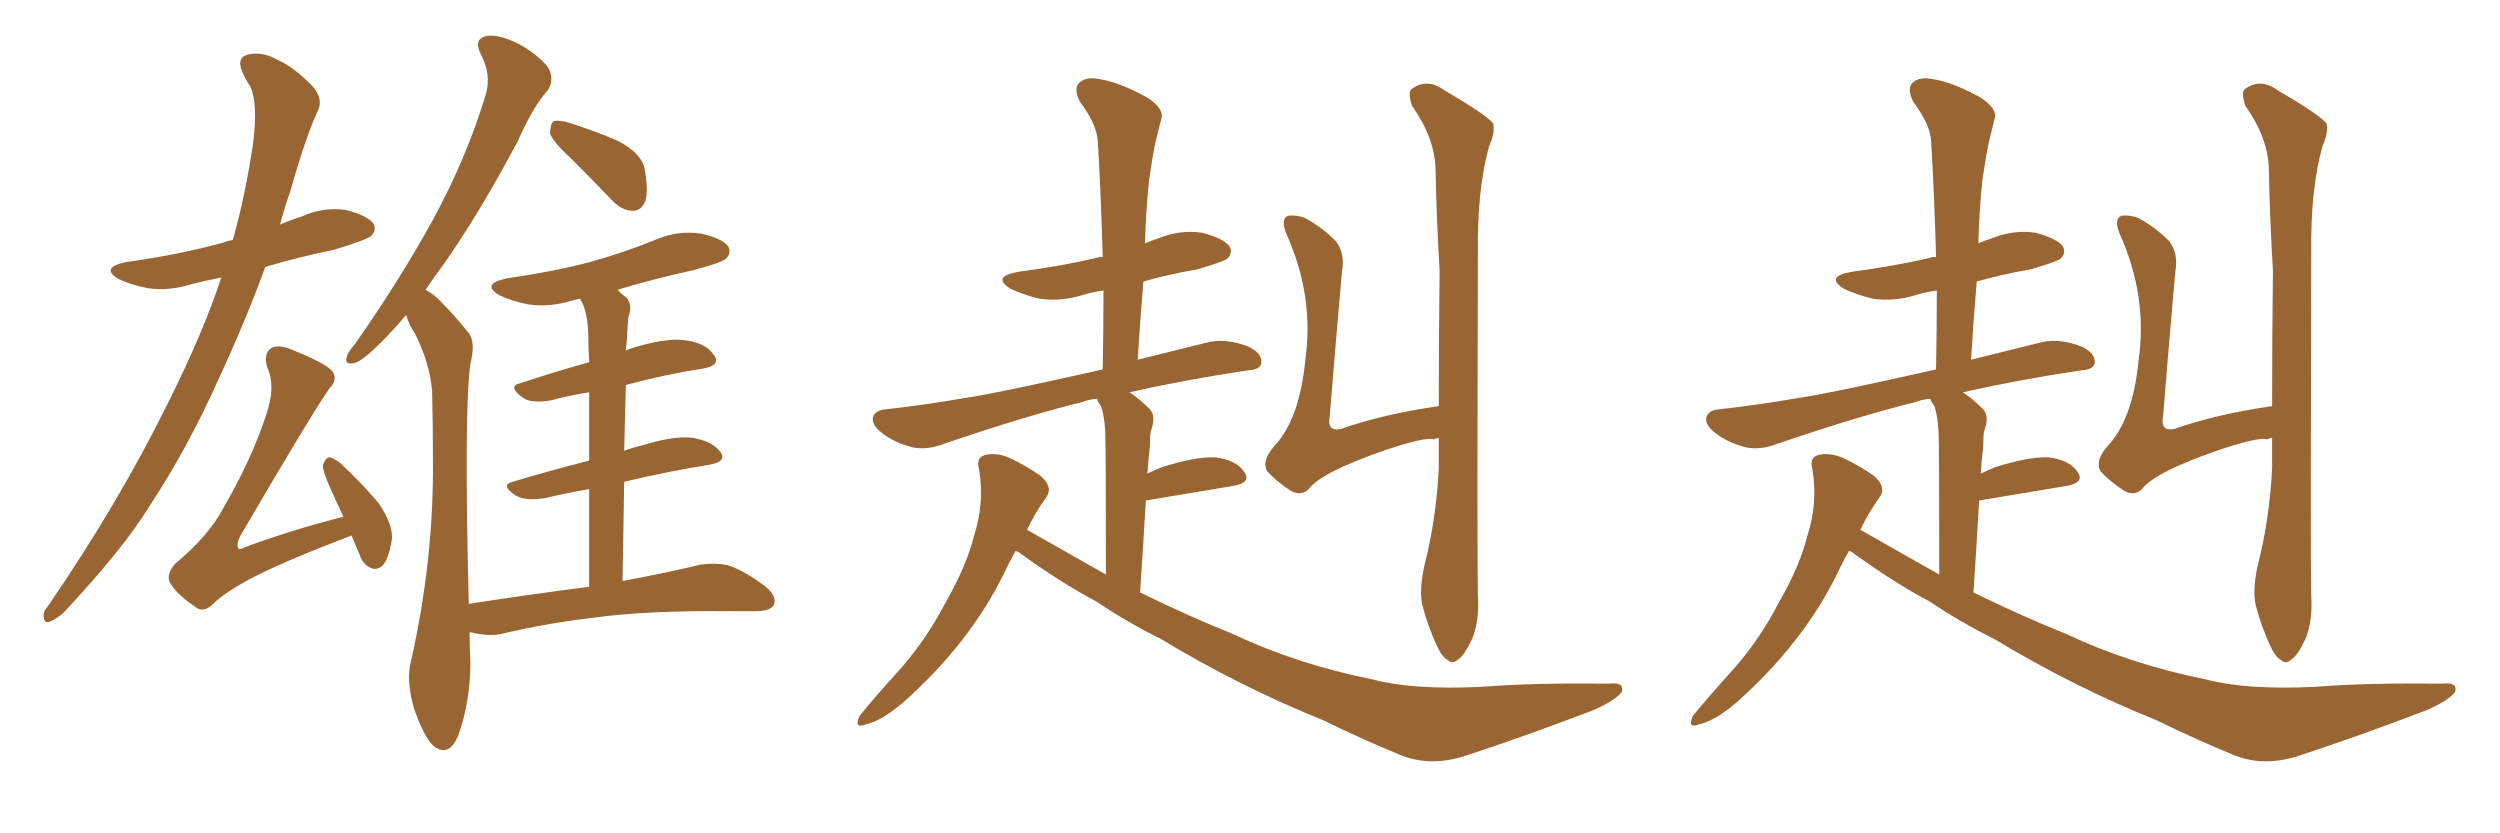 <svg xmlns="http://www.w3.org/2000/svg" xmlns:xlink="http://www.w3.org/1999/xlink" width="450" height="150"><path fill="#996633" padding="10" d="M39.84 49.95L39.84 49.95Q36.91 50.54 34.57 51.12L34.57 51.12Q30.47 52.44 26.51 51.86L26.51 51.86Q23.58 51.27 21.39 50.24L21.39 50.24Q17.87 48.19 22.71 47.17L22.71 47.17Q32.23 45.85 40.28 43.65L40.28 43.65Q40.87 43.36 41.89 43.21L41.89 43.21Q44.09 35.60 45.56 25.78L45.56 25.78Q46.44 18.75 45.12 15.67L45.12 15.67Q44.24 14.36 43.80 13.33L43.80 13.33Q42.33 10.40 44.68 9.81L44.68 9.81Q47.17 9.23 49.80 10.69L49.80 10.69Q52.88 12.01 56.40 15.67L56.40 15.67Q58.15 17.87 57.28 19.78L57.28 19.78Q55.08 24.46 52.29 34.28L52.29 34.28Q51.27 37.21 50.39 40.43L50.39 40.43Q52.44 39.55 54.35 38.96L54.35 38.96Q58.15 37.21 62.26 37.79L62.26 37.79Q66.21 38.82 67.24 40.28L67.24 40.28Q67.82 41.46 66.80 42.48L66.80 42.48Q65.92 43.21 60.06 44.97L60.06 44.97Q53.61 46.29 47.75 48.05L47.75 48.05Q44.24 57.71 39.26 68.41L39.26 68.41Q33.84 80.57 26.81 91.26L26.81 91.26Q22.12 98.88 11.43 110.30L11.43 110.30Q10.25 111.33 8.94 111.91L8.94 111.91Q8.06 112.21 7.91 111.33L7.91 111.33Q7.62 110.30 8.50 109.28L8.50 109.28Q21.39 90.53 30.32 72.36L30.32 72.36Q36.62 59.77 39.84 49.95ZM63.28 96.39L63.28 96.39Q50.98 101.07 45.12 104.15L45.12 104.15Q39.99 106.93 38.23 108.84L38.23 108.84Q36.47 110.45 35.01 109.13L35.01 109.13Q31.49 106.79 30.47 104.59L30.47 104.59Q30.03 103.27 31.49 101.51L31.49 101.51Q37.50 96.53 40.14 91.55L40.14 91.55Q45.26 82.76 47.90 74.71L47.90 74.71Q49.66 69.58 48.19 66.36L48.19 66.36Q47.31 63.72 48.78 62.70L48.78 62.70Q49.95 61.96 52.29 62.84L52.29 62.84Q58.89 65.48 59.91 66.94L59.91 66.94Q60.79 68.41 59.33 69.87L59.33 69.87Q56.40 73.97 43.21 96.53L43.21 96.53Q42.48 98.14 42.92 98.73L42.92 98.73Q43.21 99.02 44.24 98.44L44.24 98.44Q53.03 95.21 61.82 93.02L61.82 93.02Q60.50 90.23 59.47 87.89L59.47 87.89Q58.01 84.67 58.15 83.64L58.15 83.64Q58.59 82.47 59.18 82.32L59.18 82.32Q59.91 82.32 61.23 83.35L61.23 83.35Q65.04 86.87 68.12 90.53L68.12 90.53Q71.04 94.78 70.46 97.56L70.46 97.56Q69.87 100.78 68.85 101.81L68.85 101.81Q67.82 102.69 66.80 102.25L66.80 102.25Q65.33 101.66 64.75 99.90L64.75 99.90Q63.87 97.85 63.28 96.39ZM102.83 28.56L102.83 28.56Q99.46 25.49 99.02 24.02L99.02 24.02Q99.02 22.41 99.61 21.83L99.61 21.83Q100.63 21.53 102.54 22.12L102.54 22.12Q107.08 23.58 111.18 25.34L111.18 25.34Q115.43 27.54 116.02 30.32L116.02 30.32Q116.75 34.28 116.16 36.18L116.16 36.18Q115.43 37.94 113.96 37.94L113.96 37.94Q111.91 37.94 110.16 36.04L110.16 36.04Q106.35 32.08 102.83 28.56ZM106.05 105.62L106.05 105.62L106.05 105.62Q106.05 95.51 106.05 88.04L106.05 88.04Q101.81 88.77 98.14 89.65L98.14 89.65Q94.63 90.23 92.87 89.21L92.87 89.21Q89.94 87.30 92.29 86.72L92.29 86.72Q98.58 84.81 106.05 82.91L106.05 82.91Q106.05 75.44 106.05 70.61L106.05 70.61Q102.39 71.19 99.17 72.07L99.17 72.07Q95.65 72.66 94.19 71.63L94.19 71.63Q91.26 69.58 93.60 68.99L93.60 68.99Q99.32 67.09 106.05 65.19L106.05 65.19Q105.91 62.40 105.91 61.38L105.91 61.38Q105.91 56.98 104.88 54.64L104.88 54.64Q104.59 54.20 104.44 53.76L104.44 53.76Q103.71 53.91 103.13 54.05L103.13 54.05Q99.02 55.37 95.07 54.79L95.07 54.79Q92.14 54.20 89.94 53.17L89.94 53.17Q86.43 51.12 91.26 50.10L91.26 50.10Q99.46 48.93 106.20 47.17L106.20 47.17Q112.50 45.41 118.21 43.07L118.21 43.07Q122.02 41.46 126.12 42.04L126.12 42.04Q130.08 42.92 131.10 44.38L131.10 44.38Q131.69 45.56 130.66 46.58L130.66 46.58Q129.79 47.31 124.80 48.63L124.80 48.63Q117.48 50.24 111.18 52.15L111.18 52.15Q111.77 52.88 112.65 53.47L112.65 53.47Q113.96 54.79 113.09 57.13L113.09 57.13Q112.94 59.03 112.79 61.82L112.79 61.82Q112.65 62.55 112.65 63.13L112.65 63.13Q113.09 62.84 113.67 62.70L113.67 62.70Q119.68 60.79 123.19 61.23L123.19 61.23Q127.00 61.67 128.47 63.87L128.47 63.87Q129.93 65.77 126.42 66.36L126.42 66.36Q119.82 67.38 112.65 69.29L112.65 69.29Q112.50 74.85 112.35 81.15L112.35 81.15Q113.82 80.57 115.72 80.13L115.72 80.13Q121.44 78.37 124.66 78.81L124.66 78.81Q128.17 79.39 129.64 81.30L129.64 81.30Q130.96 83.06 127.73 83.64L127.73 83.64Q120.41 84.81 112.35 86.72L112.35 86.72Q112.21 95.21 112.06 104.59L112.06 104.59Q120.56 102.98 125.98 101.66L125.98 101.66Q128.91 101.22 131.25 101.81L131.25 101.81Q134.18 102.83 137.84 105.62L137.84 105.62Q139.89 107.37 139.31 108.84L139.31 108.84Q138.72 110.01 136.08 110.01L136.08 110.01Q134.18 110.01 131.98 110.01L131.98 110.01Q116.31 109.86 106.93 111.18L106.93 111.18Q98.14 112.21 90.23 114.11L90.23 114.11Q88.18 114.55 85.40 113.96L85.40 113.96Q85.11 113.82 84.52 113.82L84.52 113.82Q84.52 116.46 84.67 119.24L84.67 119.24Q84.67 126.27 82.47 132.42L82.47 132.42Q80.71 136.52 77.93 134.18L77.93 134.18Q76.17 132.42 74.41 127.15L74.41 127.15Q73.10 122.17 73.97 119.09L73.97 119.09Q78.08 100.78 77.93 83.06L77.93 83.06Q77.93 76.90 77.78 70.31L77.78 70.31Q77.34 65.33 74.71 60.06L74.71 60.06Q73.68 58.59 73.10 56.69L73.10 56.69Q70.75 59.47 68.55 61.67L68.55 61.67Q65.33 64.89 63.87 65.33L63.87 65.33Q61.96 65.77 62.40 64.31L62.40 64.31Q62.55 63.43 63.87 61.96L63.87 61.96Q72.07 50.24 77.93 39.55L77.93 39.55Q83.94 28.56 87.45 16.99L87.45 16.99Q88.48 13.48 86.57 9.81L86.57 9.81Q85.11 6.88 87.74 6.45L87.74 6.45Q90.23 6.15 94.19 8.35L94.19 8.35Q98.44 11.13 99.02 12.89L99.02 12.89Q99.61 14.79 98.58 16.26L98.58 16.26Q95.95 19.19 93.16 25.49L93.16 25.49Q86.13 38.67 79.83 47.61L79.83 47.61Q78.08 49.95 76.61 52.15L76.61 52.15Q78.22 53.03 79.54 54.49L79.54 54.49Q81.59 56.54 84.23 59.77L84.23 59.77Q85.69 61.38 84.67 65.48L84.67 65.48Q83.50 73.83 84.38 108.69L84.38 108.69Q95.80 106.93 106.05 105.62ZM182.81 99.17L182.81 99.17Q181.64 101.22 180.62 103.42L180.62 103.42Q174.46 115.87 162.60 126.42L162.60 126.42Q158.64 129.79 155.86 130.37L155.86 130.37Q153.66 131.25 154.69 128.91L154.69 128.91Q157.03 125.98 161.13 121.44L161.13 121.44Q166.41 115.72 170.07 108.69L170.07 108.69Q174.02 101.81 175.34 96.39L175.34 96.39Q177.25 90.53 176.22 84.38L176.22 84.38Q175.63 82.32 177.39 81.88L177.39 81.88Q179.30 81.45 181.49 82.32L181.49 82.32Q184.72 83.79 187.35 85.69L187.35 85.69Q189.70 87.74 188.23 89.65L188.23 89.65Q186.33 92.29 184.86 95.36L184.86 95.36Q192.04 99.46 199.07 103.42L199.07 103.42Q199.07 80.27 198.93 77.49L198.93 77.49Q198.78 74.85 198.19 73.10L198.19 73.10Q197.61 72.36 197.46 71.78L197.46 71.78Q195.85 71.92 194.82 72.36L194.82 72.36Q184.72 74.85 170.07 79.83L170.07 79.83Q167.14 81.01 164.50 80.57L164.50 80.57Q161.28 79.83 158.94 78.08L158.94 78.08Q156.74 76.46 157.18 75L157.18 75Q157.62 73.83 159.38 73.68L159.38 73.68Q166.11 72.95 173.73 71.63L173.73 71.63Q179.00 70.90 198.49 66.50L198.49 66.50Q198.63 59.03 198.63 52.29L198.63 52.29Q196.58 52.59 195.12 53.03L195.12 53.03Q191.02 54.35 187.06 53.76L187.06 53.76Q184.13 53.03 181.93 52.00L181.93 52.00Q178.42 49.80 183.25 48.93L183.25 48.93Q191.02 47.90 197.31 46.44L197.31 46.44Q197.90 46.14 198.49 46.29L198.49 46.29Q198.19 35.30 197.61 25.49L197.61 25.49Q197.46 22.41 194.38 18.31L194.38 18.31Q193.21 15.97 194.24 14.94L194.24 14.94Q195.41 13.77 197.75 14.21L197.75 14.21Q201.56 14.79 206.54 17.58L206.54 17.58Q209.62 19.63 209.03 21.39L209.03 21.39Q208.59 23.14 208.01 25.49L208.01 25.49Q207.42 28.27 206.84 32.37L206.84 32.37Q206.25 37.94 206.10 43.80L206.10 43.80Q207.13 43.36 208.45 42.92L208.45 42.92Q212.40 41.31 216.36 41.89L216.36 41.89Q220.31 42.92 221.34 44.38L221.34 44.38Q221.92 45.56 220.90 46.58L220.90 46.58Q220.02 47.17 215.48 48.49L215.48 48.49Q210.35 49.37 205.81 50.68L205.81 50.68Q205.22 57.57 204.79 64.75L204.79 64.75Q210.79 63.28 217.82 61.52L217.82 61.52Q221.04 60.94 224.71 62.40L224.71 62.40Q227.20 63.57 227.05 65.33L227.05 65.33Q226.90 66.50 224.71 66.65L224.71 66.65Q212.99 68.41 203.32 70.61L203.32 70.61Q205.08 71.78 206.98 73.68L206.98 73.68Q208.15 75 207.13 77.64L207.13 77.64Q206.98 78.66 206.98 80.42L206.98 80.42Q206.69 82.62 206.54 85.25L206.54 85.25Q207.71 84.67 209.18 84.08L209.18 84.08Q215.19 82.18 218.70 82.32L218.70 82.32Q222.51 82.76 223.97 84.96L223.97 84.96Q225.29 86.87 222.07 87.45L222.07 87.45Q215.19 88.62 206.25 90.09L206.25 90.09Q205.81 97.71 205.22 106.64L205.22 106.64Q213.87 110.89 221.92 114.11L221.92 114.11Q233.35 119.53 247.12 122.31L247.12 122.31Q254.30 124.22 266.75 123.63L266.75 123.63Q275.54 122.90 289.75 123.05L289.75 123.05Q292.38 122.75 291.94 124.51L291.94 124.51Q290.77 126.12 286.67 127.88L286.67 127.88Q274.80 132.42 263.67 136.08L263.67 136.08Q257.23 138.13 251.81 135.79L251.81 135.79Q245.36 133.15 238.18 129.64L238.18 129.64Q223.24 123.63 209.18 115.14L209.18 115.14Q202.73 111.91 197.31 108.25L197.31 108.25Q191.16 105.03 183.25 99.32L183.25 99.32Q182.96 99.17 182.81 99.17ZM258.98 73.10L258.98 73.10L258.98 73.10Q258.98 60.35 259.13 48.78L259.13 48.78Q258.54 38.96 258.40 30.47L258.40 30.47Q258.25 24.76 254.15 19.04L254.15 19.04Q253.42 16.70 254.00 16.11L254.00 16.11Q256.79 13.92 260.01 16.26L260.01 16.26Q267.77 20.80 268.80 22.27L268.80 22.27Q269.09 24.02 268.07 26.22L268.07 26.22Q265.87 33.98 266.02 45.56L266.02 45.56Q265.87 101.37 266.02 107.23L266.02 107.23Q266.31 111.77 264.99 114.99L264.99 114.99Q263.53 118.07 262.50 118.65L262.50 118.65Q261.47 119.68 260.60 118.80L260.60 118.80Q259.57 118.36 258.54 116.02L258.54 116.02Q257.08 112.79 256.20 109.57L256.20 109.57Q255.32 106.79 256.35 101.95L256.35 101.95Q258.54 93.46 258.98 84.23L258.98 84.23Q258.98 81.45 258.98 78.81L258.98 78.81Q258.25 78.96 258.11 79.10L258.11 79.10Q257.08 78.66 252.10 80.13L252.10 80.13Q246.83 81.74 241.85 83.94L241.85 83.94Q237.01 86.13 235.55 88.04L235.55 88.04Q234.23 89.36 232.32 88.33L232.32 88.33Q229.83 86.72 228.08 84.81L228.08 84.81Q227.05 82.91 229.39 80.27L229.39 80.27Q233.94 75.44 234.96 64.75L234.96 64.75Q236.57 53.32 231.59 42.19L231.59 42.19Q230.42 39.40 231.88 38.82L231.88 38.82Q233.50 38.67 234.96 39.26L234.96 39.26Q238.33 41.16 240.53 43.51L240.53 43.51Q242.14 45.70 241.55 48.93L241.55 48.93Q240.38 62.11 239.36 74.85L239.36 74.85Q238.77 77.78 241.41 77.20L241.41 77.20Q248.88 74.56 258.98 73.10ZM332.81 99.17L332.81 99.17Q331.64 101.22 330.62 103.42L330.62 103.42Q324.46 115.87 312.60 126.42L312.60 126.42Q308.64 129.79 305.86 130.37L305.86 130.37Q303.66 131.25 304.69 128.91L304.69 128.91Q307.03 125.98 311.13 121.44L311.13 121.44Q316.41 115.72 320.07 108.69L320.07 108.69Q324.02 101.81 325.34 96.39L325.34 96.39Q327.25 90.53 326.22 84.38L326.22 84.38Q325.63 82.32 327.39 81.88L327.39 81.88Q329.30 81.45 331.49 82.32L331.49 82.32Q334.72 83.79 337.35 85.69L337.35 85.69Q339.70 87.74 338.23 89.65L338.23 89.65Q336.33 92.29 334.86 95.36L334.86 95.36Q342.04 99.46 349.07 103.42L349.07 103.42Q349.07 80.27 348.93 77.49L348.93 77.49Q348.78 74.85 348.19 73.10L348.19 73.10Q347.61 72.36 347.46 71.78L347.46 71.78Q345.85 71.92 344.82 72.36L344.82 72.36Q334.72 74.85 320.07 79.83L320.07 79.83Q317.14 81.01 314.50 80.57L314.50 80.57Q311.28 79.83 308.94 78.08L308.94 78.08Q306.74 76.46 307.18 75L307.18 75Q307.62 73.83 309.38 73.68L309.38 73.68Q316.11 72.95 323.73 71.63L323.73 71.63Q329.00 70.90 348.49 66.50L348.49 66.50Q348.63 59.03 348.63 52.29L348.63 52.29Q346.58 52.59 345.12 53.03L345.12 53.03Q341.02 54.35 337.06 53.76L337.06 53.76Q334.13 53.03 331.93 52.00L331.93 52.00Q328.42 49.80 333.25 48.93L333.25 48.93Q341.02 47.90 347.31 46.44L347.31 46.44Q347.90 46.14 348.49 46.29L348.49 46.29Q348.19 35.30 347.61 25.49L347.61 25.49Q347.46 22.41 344.38 18.31L344.38 18.31Q343.21 15.97 344.24 14.94L344.24 14.94Q345.41 13.77 347.75 14.21L347.75 14.21Q351.56 14.79 356.54 17.58L356.54 17.58Q359.62 19.63 359.03 21.39L359.03 21.39Q358.59 23.14 358.01 25.49L358.01 25.49Q357.42 28.27 356.84 32.37L356.84 32.37Q356.25 37.94 356.10 43.80L356.10 43.80Q357.13 43.36 358.45 42.92L358.45 42.92Q362.40 41.31 366.36 41.89L366.36 41.89Q370.31 42.92 371.34 44.38L371.34 44.38Q371.92 45.56 370.90 46.58L370.90 46.58Q370.02 47.17 365.48 48.49L365.48 48.49Q360.35 49.37 355.81 50.68L355.81 50.68Q355.22 57.57 354.79 64.75L354.79 64.75Q360.79 63.28 367.82 61.52L367.82 61.52Q371.04 60.94 374.71 62.40L374.71 62.40Q377.20 63.57 377.05 65.33L377.05 65.33Q376.90 66.50 374.71 66.65L374.71 66.65Q362.99 68.41 353.32 70.61L353.32 70.61Q355.08 71.78 356.98 73.68L356.98 73.68Q358.15 75 357.13 77.64L357.13 77.64Q356.98 78.66 356.98 80.42L356.98 80.42Q356.69 82.62 356.54 85.25L356.54 85.25Q357.71 84.67 359.18 84.08L359.18 84.08Q365.19 82.18 368.70 82.32L368.70 82.32Q372.51 82.76 373.97 84.96L373.97 84.96Q375.29 86.87 372.07 87.45L372.07 87.45Q365.19 88.62 356.25 90.09L356.25 90.09Q355.81 97.71 355.22 106.64L355.22 106.64Q363.87 110.89 371.92 114.11L371.92 114.11Q383.35 119.53 397.12 122.31L397.12 122.31Q404.30 124.22 416.75 123.63L416.75 123.63Q425.54 122.90 439.75 123.05L439.75 123.05Q442.38 122.75 441.94 124.51L441.94 124.51Q440.77 126.12 436.67 127.88L436.67 127.88Q424.80 132.42 413.67 136.08L413.67 136.08Q407.23 138.13 401.81 135.79L401.81 135.79Q395.36 133.15 388.18 129.64L388.18 129.64Q373.24 123.63 359.18 115.14L359.18 115.14Q352.73 111.91 347.31 108.25L347.31 108.25Q341.16 105.03 333.25 99.32L333.25 99.32Q332.96 99.17 332.81 99.17ZM408.98 73.10L408.98 73.10L408.98 73.10Q408.98 60.35 409.13 48.78L409.13 48.78Q408.54 38.96 408.40 30.47L408.40 30.47Q408.25 24.76 404.15 19.04L404.15 19.04Q403.42 16.70 404.00 16.11L404.00 16.11Q406.79 13.92 410.01 16.26L410.01 16.26Q417.77 20.80 418.80 22.27L418.80 22.27Q419.09 24.02 418.07 26.22L418.07 26.22Q415.87 33.98 416.02 45.56L416.02 45.56Q415.87 101.37 416.02 107.23L416.02 107.23Q416.31 111.77 414.99 114.99L414.99 114.99Q413.53 118.07 412.50 118.65L412.50 118.65Q411.47 119.68 410.60 118.80L410.60 118.80Q409.57 118.36 408.54 116.02L408.54 116.02Q407.08 112.79 406.20 109.57L406.20 109.57Q405.32 106.79 406.35 101.95L406.35 101.95Q408.54 93.46 408.98 84.23L408.98 84.23Q408.98 81.45 408.98 78.81L408.98 78.81Q408.25 78.96 408.11 79.10L408.11 79.10Q407.08 78.66 402.10 80.13L402.10 80.13Q396.83 81.74 391.85 83.94L391.85 83.94Q387.01 86.13 385.55 88.04L385.55 88.04Q384.23 89.36 382.32 88.33L382.32 88.33Q379.83 86.72 378.08 84.81L378.08 84.81Q377.05 82.91 379.39 80.27L379.39 80.27Q383.94 75.44 384.96 64.75L384.96 64.75Q386.57 53.32 381.59 42.19L381.59 42.19Q380.42 39.40 381.88 38.82L381.88 38.82Q383.50 38.67 384.96 39.26L384.96 39.26Q388.33 41.16 390.53 43.51L390.53 43.51Q392.14 45.70 391.55 48.93L391.55 48.93Q390.38 62.11 389.36 74.85L389.36 74.85Q388.77 77.78 391.41 77.20L391.41 77.20Q398.88 74.56 408.98 73.10Z"/></svg>